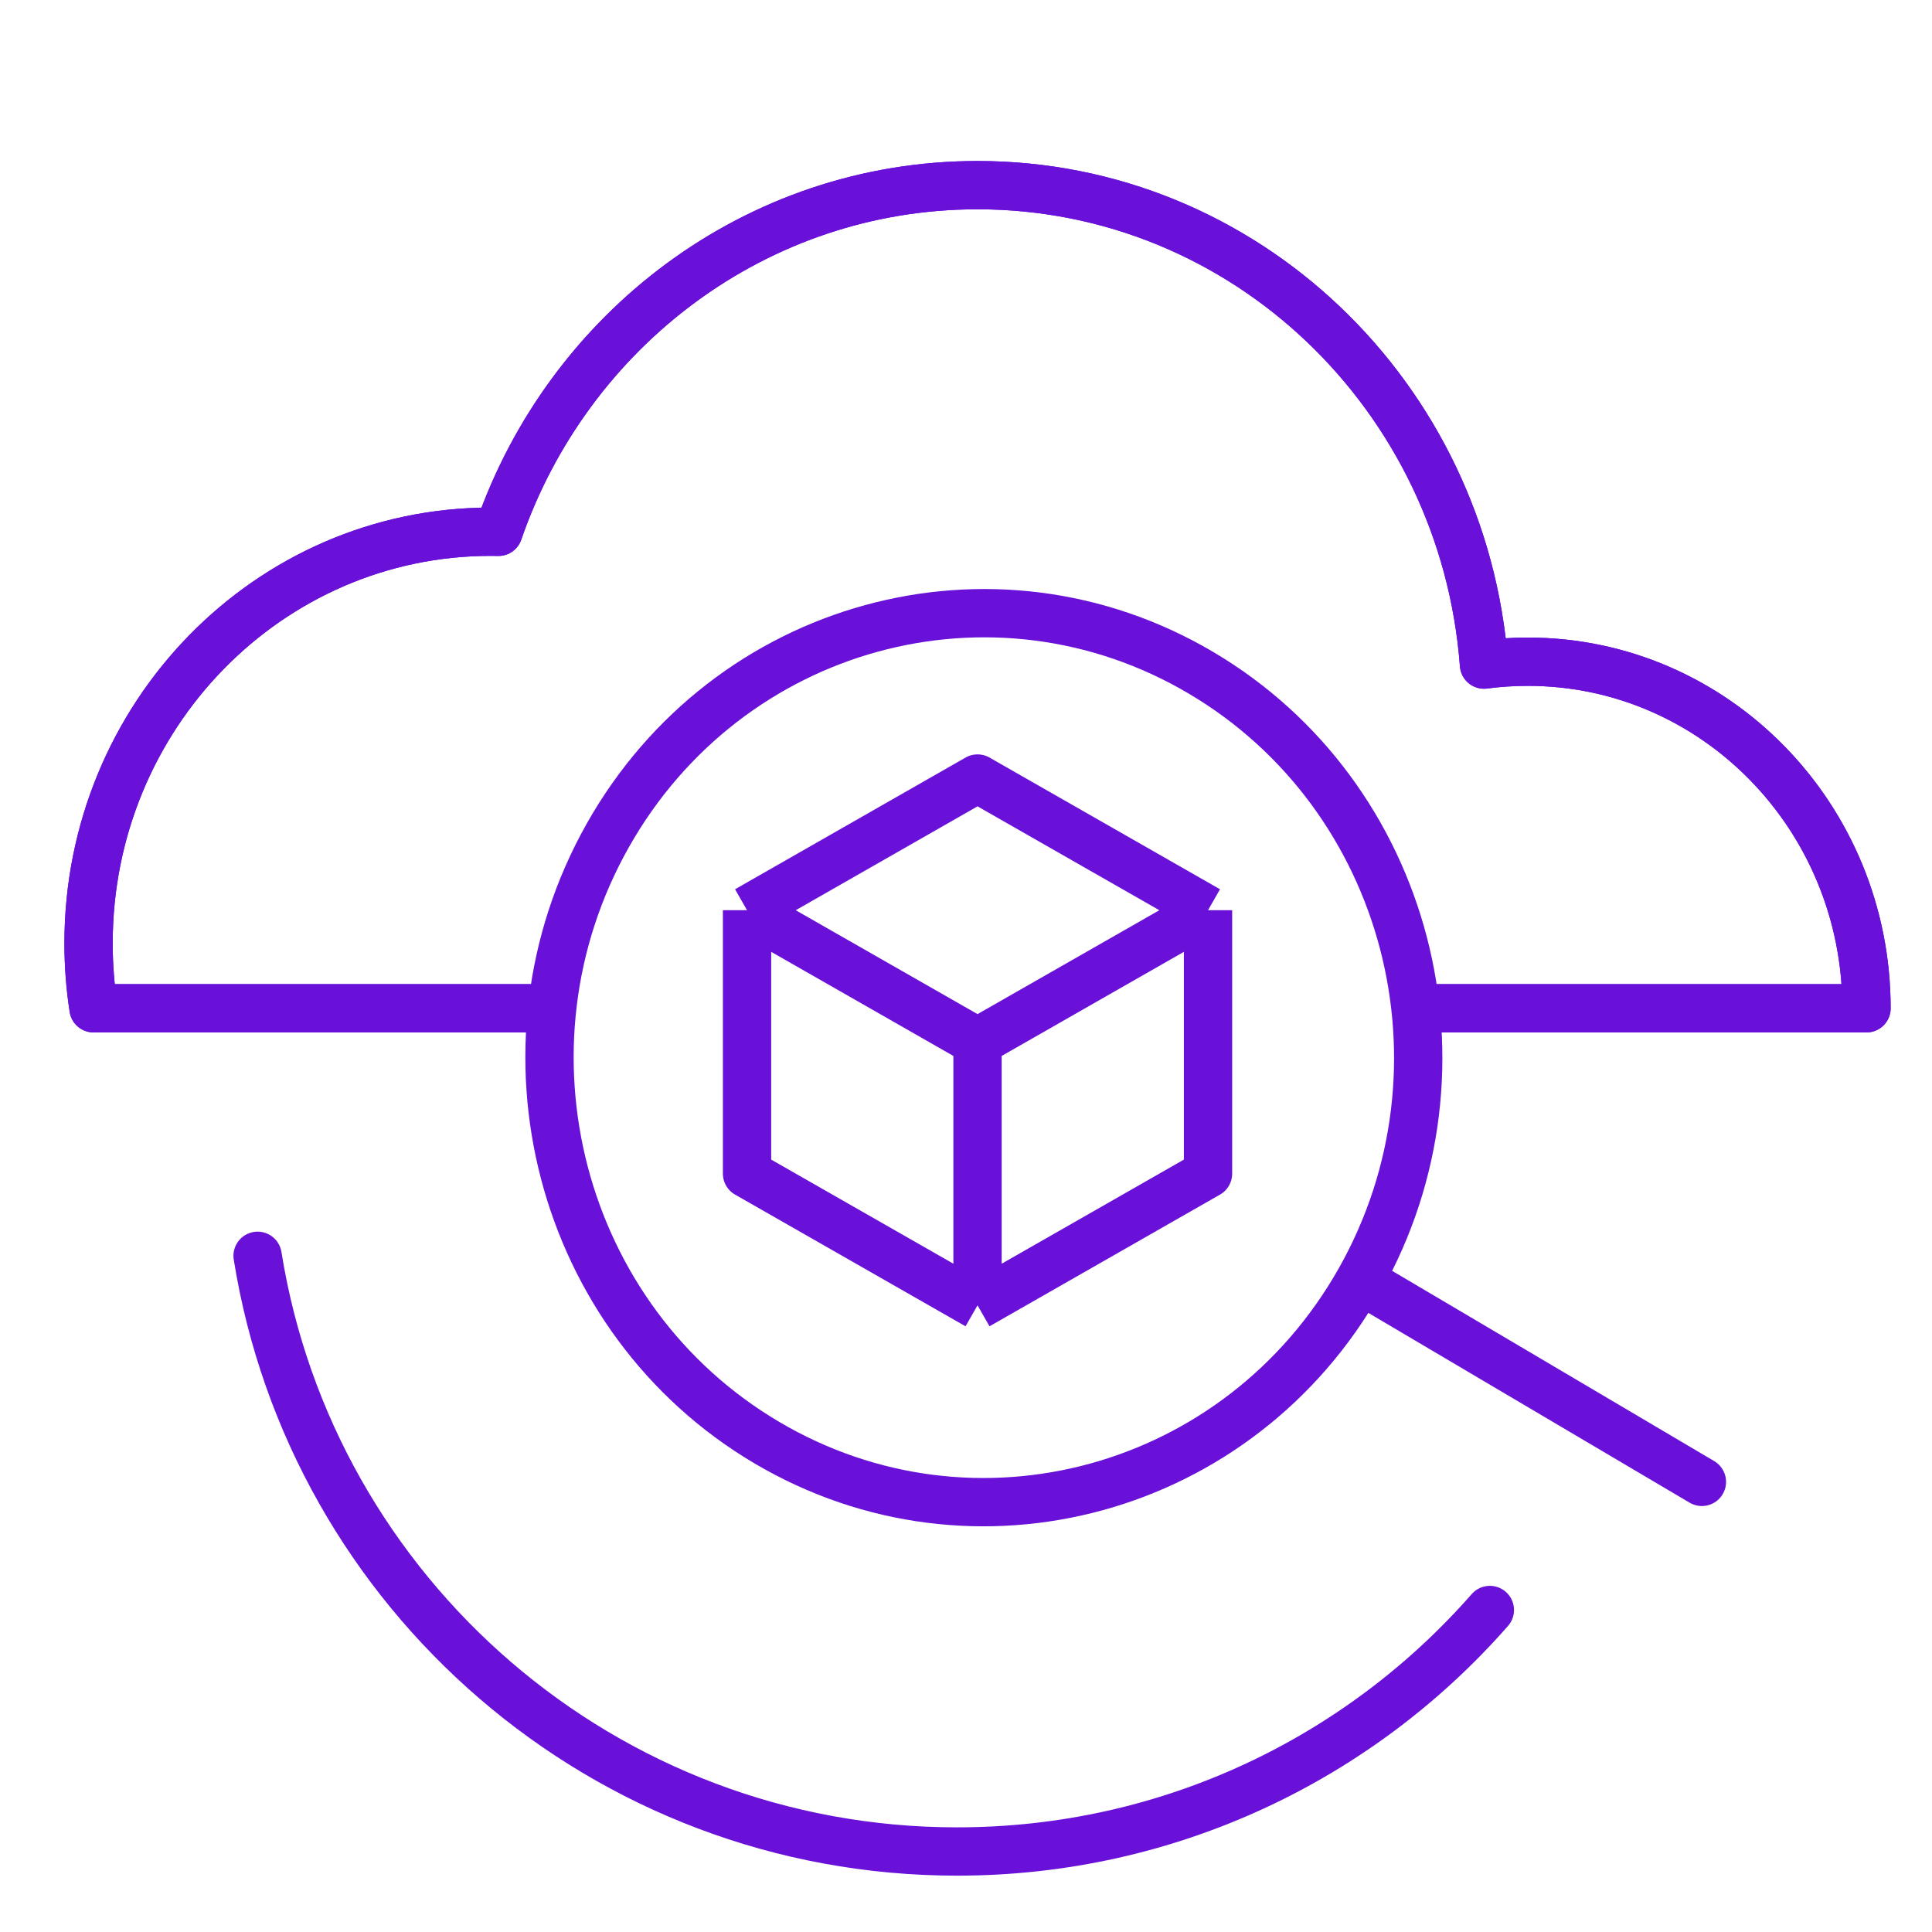<svg width="60" height="60" viewBox="0 0 60 60" fill="none" xmlns="http://www.w3.org/2000/svg">
<path d="M17.065 31.313H2.905C2.803 30.656 2.75 29.982 2.75 29.295C2.75 22.236 8.342 16.513 15.239 16.513C15.319 16.513 15.399 16.514 15.479 16.516C17.644 10.244 23.488 5.75 30.358 5.75C38.658 5.75 45.461 12.309 46.087 20.639C46.533 20.58 46.987 20.55 47.449 20.55C53.257 20.55 57.966 25.369 57.966 31.313H44.162" stroke="#6910D9" stroke-width="1.5" stroke-linejoin="round"/>
<path d="M17.065 31.313H2.905C2.803 30.656 2.75 29.982 2.75 29.295C2.75 22.236 8.342 16.513 15.239 16.513C15.319 16.513 15.399 16.514 15.479 16.516C17.644 10.244 23.488 5.75 30.358 5.75C38.658 5.75 45.461 12.309 46.087 20.639C46.533 20.58 46.987 20.55 47.449 20.55C53.257 20.55 57.966 25.369 57.966 31.313H44.162" stroke="#6910D9" stroke-width="1.5" stroke-linejoin="round"/>
<path d="M42.235 39.748C45.959 33.146 43.749 24.705 37.298 20.894C30.848 17.083 22.599 19.345 18.875 25.946C15.15 32.547 17.36 40.988 23.811 44.8C30.262 48.611 38.511 46.349 42.235 39.748ZM42.235 39.748L52.854 46.021" stroke="#6910D9" stroke-width="1.5" stroke-linecap="round"/>
<path d="M23.2 28.268L30.358 24.178L37.516 28.268M23.2 28.268L30.358 32.358M23.2 28.268V36.448L30.358 40.538M37.516 28.268L30.358 32.358M37.516 28.268V36.448L30.358 40.538M30.358 32.358V40.538" stroke="#6910D9" stroke-width="1.5" stroke-linejoin="round"/>
<path d="M46.269 50C42.237 54.597 36.319 57.5 29.723 57.5C18.764 57.5 9.676 49.487 8 39" stroke="#6910D9" stroke-width="1.5" stroke-linecap="round"/>
</svg>
